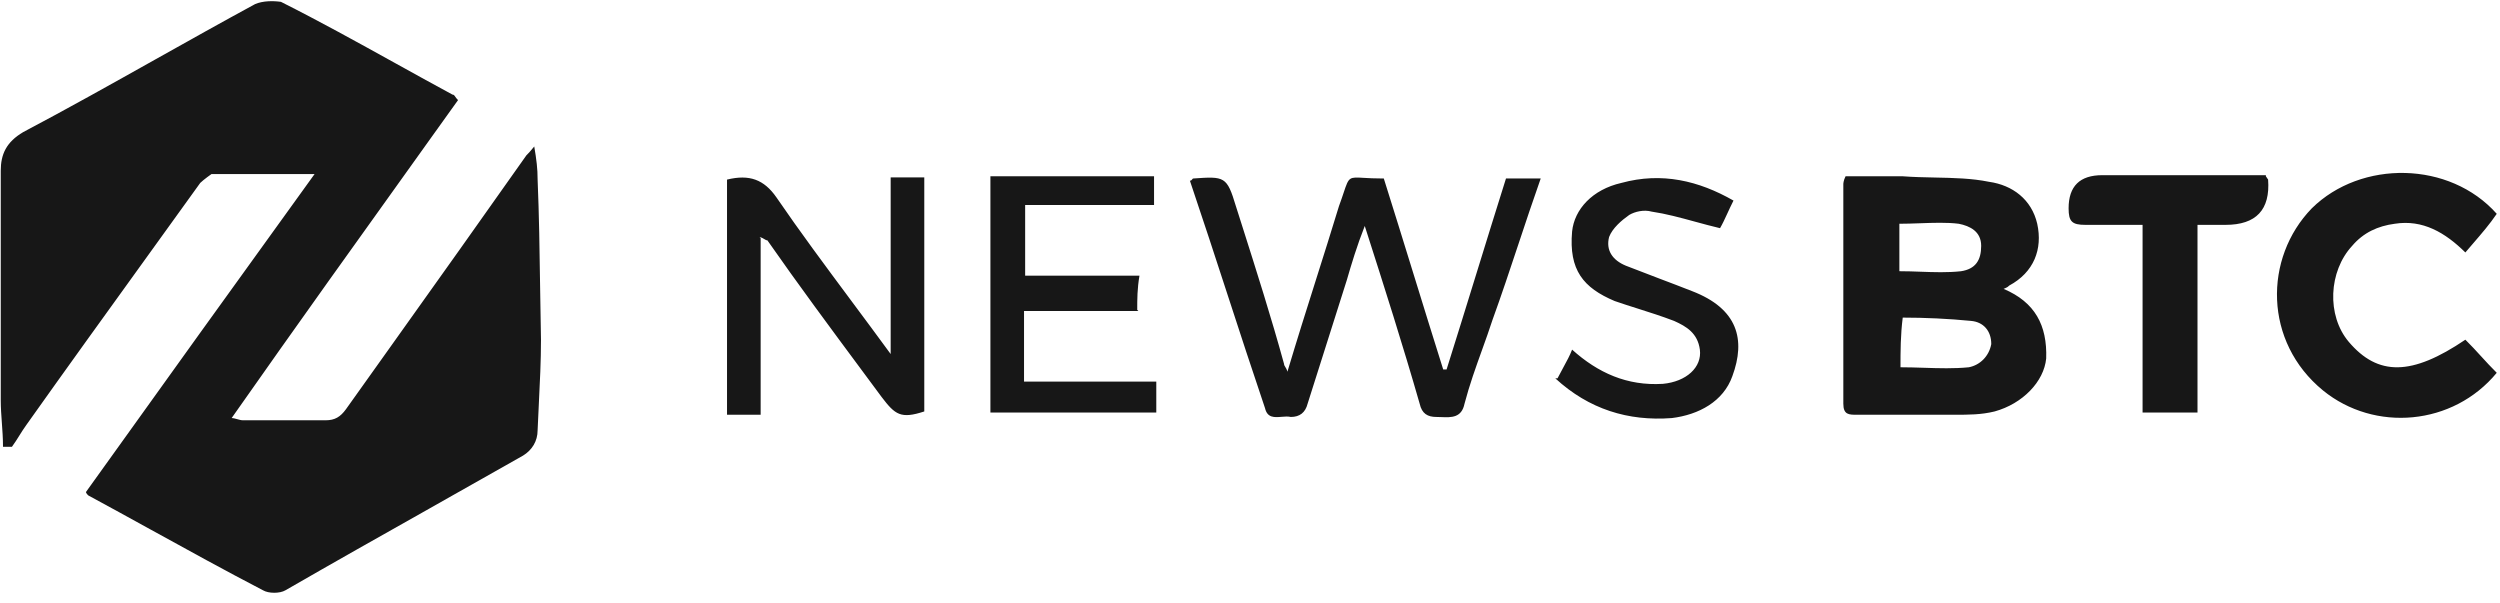 <svg width="199" height="48" viewBox="0 0 199 48" fill="none" xmlns="http://www.w3.org/2000/svg">
<path fill-rule="evenodd" clip-rule="evenodd" d="M0.149 33.673C0.194 34.289 0.238 34.904 0.238 35.475V35.563H0.952C1.175 35.255 1.354 34.97 1.532 34.684C1.711 34.399 1.889 34.113 2.112 33.805C5.253 29.377 8.479 24.906 11.672 20.481L11.673 20.48C13.105 18.495 14.531 16.519 15.94 14.559C16.208 14.296 16.832 13.856 16.832 13.856H25.04C18.884 22.381 12.818 30.817 6.84 39.166C6.84 39.254 7.019 39.43 7.019 39.43C8.658 40.316 10.308 41.225 11.97 42.141L11.97 42.141L11.971 42.141C14.923 43.767 17.911 45.413 20.936 46.987C21.382 47.251 22.274 47.251 22.721 46.987C26.537 44.786 30.386 42.617 34.249 40.441L34.25 40.44L34.251 40.439L34.251 40.439C36.709 39.054 39.171 37.667 41.634 36.266C42.348 35.827 42.794 35.124 42.794 34.245C42.822 33.535 42.858 32.808 42.895 32.069C42.977 30.431 43.062 28.735 43.062 27.038C43.032 25.626 43.012 24.204 42.992 22.779V22.779V22.779V22.779V22.778V22.778V22.778C42.952 19.946 42.913 17.102 42.794 14.296C42.794 13.417 42.705 12.714 42.526 11.659C42.169 12.099 42.08 12.187 41.902 12.363C38.422 17.306 34.793 22.397 31.163 27.489C29.953 29.186 28.743 30.883 27.538 32.575C27.092 33.19 26.646 33.454 25.932 33.454H19.331C19.197 33.454 19.041 33.41 18.884 33.366C18.728 33.322 18.572 33.278 18.438 33.278C23.536 26.008 28.698 18.803 33.815 11.661L33.816 11.66L33.816 11.659L33.822 11.651L33.84 11.625L33.876 11.575L33.883 11.566C34.743 10.365 35.602 9.166 36.46 7.968C36.351 7.861 36.286 7.768 36.236 7.696C36.163 7.591 36.119 7.529 36.014 7.529C34.497 6.709 32.98 5.869 31.464 5.029C28.43 3.35 25.397 1.67 22.364 0.147C21.739 0.059 20.936 0.059 20.312 0.323C17.674 1.754 15.035 3.234 12.397 4.713L12.397 4.713L12.397 4.713C8.88 6.686 5.362 8.659 1.844 10.517C0.506 11.308 0.06 12.275 0.06 13.593V31.872C0.06 32.443 0.105 33.058 0.149 33.673ZM162.877 28.532C162.966 25.896 161.985 24.05 159.487 22.996C159.535 22.972 159.576 22.955 159.614 22.939C159.719 22.895 159.802 22.861 159.933 22.732C161.896 21.678 162.609 19.832 162.163 17.811C161.717 15.878 160.2 14.735 158.327 14.472C156.963 14.192 155.49 14.161 154 14.131C153.152 14.113 152.299 14.096 151.457 14.032H146.907C146.729 14.384 146.729 14.647 146.729 14.647V32.136C146.729 33.014 147.175 33.014 147.8 33.014H155.561C156.721 33.014 157.702 33.014 158.773 32.751C161.003 32.136 162.698 30.378 162.877 28.532ZM153.146 29.275L153.146 29.275L153.145 29.275C152.531 29.256 151.91 29.235 151.279 29.235C151.279 27.947 151.283 26.656 151.457 25.281C153.242 25.281 155.115 25.369 156.9 25.544C157.881 25.632 158.505 26.335 158.505 27.39C158.327 28.357 157.613 29.06 156.721 29.235C155.538 29.352 154.355 29.314 153.146 29.275ZM152.885 21.629C152.35 21.609 151.814 21.59 151.279 21.59H151.19V17.811C151.728 17.811 152.277 17.791 152.822 17.772C153.903 17.733 154.969 17.694 155.918 17.811C156.81 17.987 157.702 18.426 157.702 19.569C157.702 20.711 157.256 21.414 156.097 21.59C155.026 21.707 153.955 21.668 152.885 21.629ZM110.151 14.208C110.954 16.757 111.735 19.284 112.516 21.81L112.516 21.811L112.516 21.811L112.516 21.812L112.516 21.812L112.517 21.813C113.297 24.338 114.077 26.864 114.88 29.412H115.147C115.95 26.863 116.731 24.336 117.512 21.81C118.292 19.283 119.073 16.757 119.876 14.208H122.641C122.023 15.955 121.443 17.701 120.865 19.439C120.193 21.461 119.525 23.472 118.805 25.457C118.543 26.263 118.258 27.057 117.97 27.857C117.473 29.237 116.97 30.634 116.575 32.136C116.345 33.267 115.525 33.233 114.733 33.201C114.601 33.196 114.471 33.19 114.345 33.19C113.631 33.19 113.185 32.927 113.006 32.136C111.668 27.478 110.241 22.996 108.635 17.987C108.01 19.569 107.564 21.063 107.207 22.293C106.672 23.963 106.159 25.589 105.646 27.215C105.133 28.84 104.62 30.466 104.085 32.136C103.906 32.839 103.46 33.19 102.747 33.19C102.525 33.136 102.269 33.157 102.013 33.179C101.446 33.227 100.879 33.275 100.695 32.487C99.669 29.456 98.687 26.446 97.706 23.436C96.725 20.426 95.743 17.416 94.717 14.384C94.822 14.384 94.865 14.324 94.901 14.274C94.926 14.238 94.948 14.208 94.985 14.208C97.483 14.032 97.661 14.032 98.375 16.405C98.535 16.908 98.694 17.41 98.854 17.911C100.03 21.61 101.19 25.257 102.211 28.972C102.211 29.056 102.252 29.12 102.304 29.202C102.361 29.292 102.432 29.404 102.479 29.587C103.219 27.108 103.986 24.683 104.751 22.267L104.751 22.267L104.751 22.267L104.751 22.267L104.751 22.267L104.751 22.267C105.369 20.315 105.985 18.369 106.583 16.405C106.744 15.97 106.862 15.615 106.958 15.328C107.173 14.686 107.277 14.376 107.491 14.236C107.691 14.106 107.987 14.124 108.558 14.158C108.928 14.18 109.413 14.208 110.062 14.208H110.151ZM197.492 28.357L197.492 28.357C197.091 27.917 196.689 27.478 196.243 27.039C191.961 29.939 189.285 29.939 186.965 27.215C185.181 25.105 185.359 21.59 187.233 19.569C188.125 18.514 189.285 17.987 190.623 17.811C192.853 17.46 194.638 18.514 196.243 20.096C196.446 19.856 196.65 19.621 196.85 19.388L196.854 19.384L196.855 19.382L196.856 19.381C197.536 18.593 198.192 17.833 198.741 17.02C194.994 12.802 187.946 12.714 184.021 16.581C180.185 20.536 180.185 27.215 184.913 31.081C189.017 34.421 195.262 33.894 198.741 29.675C198.295 29.236 197.894 28.797 197.493 28.357L197.492 28.357ZM60.548 18.954V33.015H57.871V14.296C59.656 13.857 60.816 14.296 61.797 15.702C63.662 18.429 65.69 21.155 67.798 23.99L67.798 23.99L67.798 23.991C68.816 25.358 69.852 26.751 70.897 28.181V14.12H73.573V32.751C71.7 33.366 71.254 33.015 70.183 31.609C69.706 30.965 69.232 30.325 68.759 29.688L68.74 29.662L68.718 29.632L68.711 29.623C66.105 26.11 63.562 22.682 61.083 19.13C60.998 19.13 60.933 19.09 60.85 19.038C60.759 18.982 60.645 18.912 60.459 18.866L60.548 18.954ZM81.513 24.754H90.613L90.524 24.666V24.666C90.524 23.787 90.524 22.996 90.702 21.941H81.602V16.317H91.862V14.032H78.837V32.839H92.041V30.378H81.513V24.754ZM180.363 14.032L180.541 14.296C180.72 16.698 179.59 17.899 177.151 17.899H174.921V32.839H170.549V17.899H165.999C164.929 17.899 164.661 17.636 164.661 16.581C164.661 14.823 165.553 13.944 167.338 13.944H180.363V14.032ZM124.44 29.25C124.291 29.522 124.135 29.807 123.979 30.115H123.801C126.477 32.575 129.6 33.542 133.079 33.278C135.22 33.015 137.183 31.96 137.897 29.939C138.967 27.039 138.343 24.578 134.685 23.172C133.793 22.82 132.923 22.491 132.053 22.162C131.184 21.832 130.314 21.502 129.421 21.151C128.351 20.711 127.816 19.921 128.083 18.866C128.351 18.163 129.065 17.548 129.689 17.108C130.135 16.845 130.849 16.669 131.473 16.845C132.61 17.013 133.747 17.323 134.907 17.64C135.568 17.821 136.236 18.003 136.915 18.163C137.119 17.812 137.294 17.432 137.489 17.008C137.636 16.688 137.794 16.343 137.986 15.966C135.22 14.384 132.276 13.681 129.065 14.56C126.745 15.087 125.318 16.669 125.139 18.427C124.871 21.502 126.031 22.908 128.529 23.963C129.133 24.173 129.751 24.369 130.377 24.567C131.324 24.868 132.291 25.174 133.258 25.545C134.239 25.984 135.131 26.512 135.31 27.83C135.488 29.236 134.239 30.378 132.366 30.554C129.511 30.73 127.191 29.675 125.139 27.83C124.965 28.287 124.716 28.744 124.44 29.25Z" fill="#171717"/>
</svg>
